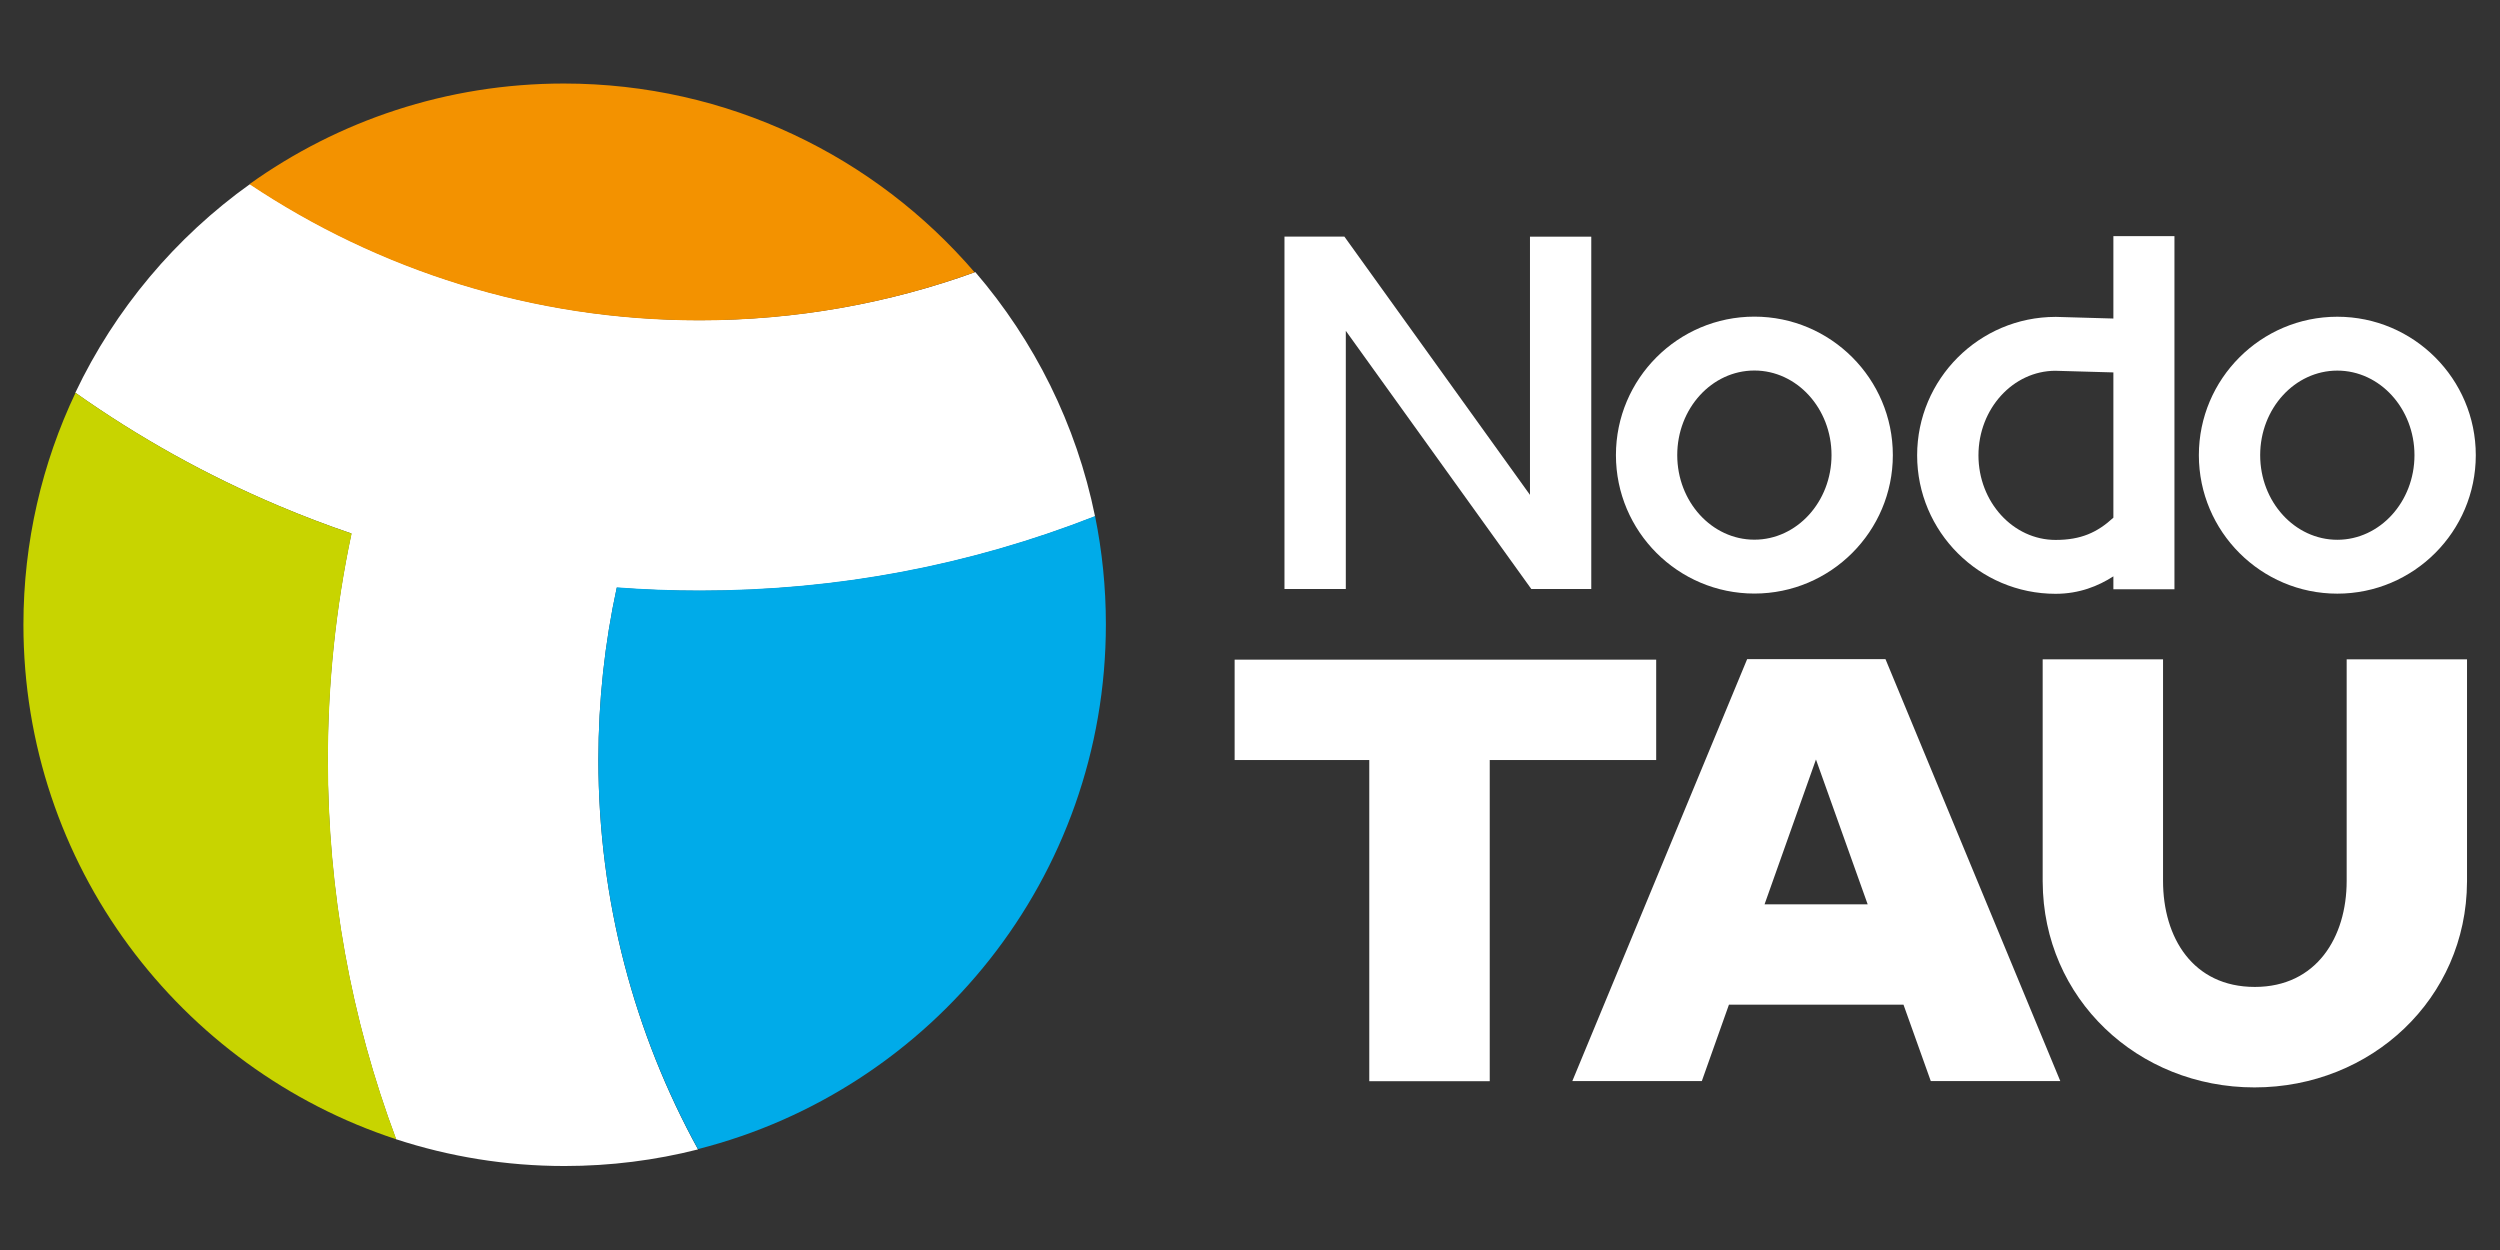 <?xml version="1.0" encoding="UTF-8" standalone="no"?>
<!-- Created with Inkscape (http://www.inkscape.org/) -->

<svg
   width="256mm"
   height="128mm"
   viewBox="0 0 256 128"
   version="1.1"
   id="svg1397"
   inkscape:version="1.1.2 (0a00cf5339, 2022-02-04)"
   sodipodi:docname="nodotau_blanco.svg"
   xmlns:inkscape="http://www.inkscape.org/namespaces/inkscape"
   xmlns:sodipodi="http://sodipodi.sourceforge.net/DTD/sodipodi-0.dtd"
   xmlns="http://www.w3.org/2000/svg"
   xmlns:svg="http://www.w3.org/2000/svg">
  <rect x="0" y="0" width="256" height="128" fill="#333333" stroke="none"/>
  <sodipodi:namedview
     id="namedview1399"
     pagecolor="#ffffff"
     bordercolor="#666666"
     borderopacity="1.0"
     inkscape:pageshadow="2"
     inkscape:pageopacity="0.0"
     inkscape:pagecheckerboard="0"
     inkscape:document-units="mm"
     showgrid="false"
     fit-margin-top="0"
     fit-margin-left="0"
     fit-margin-right="0"
     fit-margin-bottom="0"
     units="mm"
     inkscape:zoom="0.58974467"
     inkscape:cx="566.34679"
     inkscape:cy="272.9995"
     inkscape:window-width="1920"
     inkscape:window-height="1021"
     inkscape:window-x="1920"
     inkscape:window-y="0"
     inkscape:window-maximized="1"
     inkscape:current-layer="layer1" />
  <defs
     id="defs1394" />
  <g
     inkscape:label="Capa 1"
     inkscape:groupmode="layer"
     id="layer1"
     transform="translate(-26.54,-80.333)">
    <g
       id="g1860"
       transform="matrix(2.06,0,0,2.06,-103.679,-129.805)">
      <g
         id="g196"
         transform="matrix(0.353,0,0,-0.353,98.004,131.378)">
        <path
           d="M 0,0 C 19.227,0 37.928,3.524 55.646,10.479 53.013,23.448 47.087,35.22 38.781,44.887 26.666,40.506 13.607,38.115 0,38.115 c -23.403,0 -45.188,7.069 -63.33,19.181 -10.508,-7.51 -19.028,-17.625 -24.621,-29.399 8.902,-6.299 18.462,-11.621 28.601,-15.909 3.389,-1.433 6.817,-2.737 10.278,-3.915 -2.217,-10.41 -3.336,-21.069 -3.336,-31.895 0,-18.419 3.236,-36.351 9.62,-53.402 7.47,-2.443 15.444,-3.772 23.729,-3.772 6.489,0 12.784,0.812 18.795,2.337 -8.941,16.291 -14.029,34.981 -14.029,54.837 0,8.322 0.895,16.44 2.591,24.262 C -7.826,0.147 -3.924,0 0,0"
           style="fill:#ffffff;fill-opacity:1;fill-rule:nonzero;stroke:none"
           id="path198" />
      </g>
      <g
         id="g200"
         transform="matrix(0.353,0,0,-0.353,111.659,115.543)">
        <path
           d="m 0,0 c -13.98,16.27 -34.707,26.578 -57.842,26.578 -16.508,0 -31.789,-5.25 -44.269,-14.169 C -83.97,0.297 -62.186,-6.772 -38.783,-6.772 -25.176,-6.772 -12.115,-4.38 0,0"
           style="fill:#f39200;fill-opacity:1;fill-rule:nonzero;stroke:none"
           id="path202" />
      </g>
      <g
         id="g204"
         transform="matrix(0.353,0,0,-0.353,97.911,159.128)">
        <path
           d="m 0,0 c 33.01,8.372 57.433,38.278 57.433,73.893 0,5.221 -0.525,10.318 -1.525,15.244 -17.719,-6.955 -36.419,-10.48 -55.646,-10.48 -3.924,0 -7.826,0.148 -11.702,0.441 -1.697,-7.821 -2.591,-15.938 -2.591,-24.26 C -14.031,34.981 -8.941,16.291 0,0"
           style="fill:#00abe9;fill-opacity:1;fill-rule:nonzero;stroke:none"
           id="path206" />
      </g>
      <g
         id="g208"
         transform="matrix(0.353,0,0,-0.353,80.691,128.531)">
        <path
           d="m 0,0 c -3.459,1.178 -6.887,2.482 -10.275,3.916 -10.139,4.288 -19.698,9.609 -28.602,15.908 -4.701,-9.901 -7.337,-20.972 -7.337,-32.661 0,-33.816 22.021,-62.483 52.501,-72.458 -6.385,17.049 -9.621,34.983 -9.621,53.403 0,10.825 1.119,21.483 3.334,31.892"
           style="fill:#c8d400;fill-opacity:1;fill-rule:nonzero;stroke:none"
           id="path210" />
      </g>
      <g
         id="g212"
         transform="matrix(0.353,0,0,-0.353,145.54,134.799)">
        <path
           d="m 0,0 h -59.363 v -14.135 h 18.961 v -45.228 h 16.962 v 45.228 H 0 Z"
           style="fill:#ffffff;fill-opacity:1;fill-rule:nonzero;stroke:none"
           id="path214" />
      </g>
      <g
         id="g216"
         transform="matrix(0.353,0,0,-0.353,150.927,146.961)">
        <path
           d="m 0,0 7.238,20.392 v 0.003 L 7.24,20.391 14.52,0 Z M 23.406,-24.886 H 41.643 L 17.027,34.528 16.994,34.515 v 0.013 H -2.452 v -0.005 l -24.616,-59.409 h 18.236 l 3.816,10.751 h 24.582 z"
           style="fill:#ffffff;fill-opacity:1;fill-rule:nonzero;stroke:none"
           id="path218" />
      </g>
      <g
         id="g220"
         transform="matrix(0.353,0,0,-0.353,179.863,134.782)">
        <path
           d="m 0,0 v -31.208 c 0,-7.941 -4.264,-14.924 -12.927,-14.927 h -0.004 c -8.76,0 -12.927,6.986 -12.927,14.927 V 0 h -16.95 v -31.208 -0.01 -0.122 h 0.003 c 0.07,-16.441 13.367,-28.944 29.822,-28.944 16.459,0 29.859,12.503 29.929,28.944 h 0.002 V 0 Z"
           style="fill:#ffffff;fill-opacity:1;fill-rule:nonzero;stroke:none"
           id="path222" />
      </g>
      <g
         id="g224"
         transform="matrix(0.353,0,0,-0.353,139.333,131.288)">
        <path
           d="M 0,0 -26.123,36.357 V 0 h -8.637 v 49.623 h 8.44 L -0.189,13.256 V 49.613 H 8.443 V 0 Z"
           style="fill:#ffffff;fill-opacity:1;fill-rule:nonzero;stroke:none"
           id="path226" />
      </g>
      <g
         id="g228"
         transform="matrix(0.353,0,0,-0.353,150.421,120.427)">
        <path
           d="m 0,0 c -5.991,0 -10.862,-5.343 -10.862,-11.911 0,-6.567 4.871,-11.909 10.862,-11.909 5.99,0 10.863,5.342 10.863,11.909 C 10.863,-5.343 5.99,0 0,0 m 0,-31.408 c -10.751,0 -19.496,8.746 -19.496,19.497 0,10.752 8.745,19.499 19.496,19.499 10.752,0 19.498,-8.747 19.498,-19.499 0,-10.751 -8.746,-19.497 -19.498,-19.497"
           style="fill:#ffffff;fill-opacity:1;fill-rule:nonzero;stroke:none"
           id="path230" />
      </g>
      <g
         id="g232"
         transform="matrix(0.353,0,0,-0.353,179.398,120.431)">
        <path
           d="m 0,0 c -5.988,0 -10.862,-5.344 -10.862,-11.911 0,-6.568 4.874,-11.911 10.862,-11.911 5.99,0 10.865,5.343 10.865,11.911 C 10.865,-5.344 5.99,0 0,0 m 0,-31.409 c -10.749,0 -19.496,8.746 -19.496,19.498 0,10.751 8.747,19.497 19.496,19.497 10.752,0 19.5,-8.746 19.5,-19.497 0,-10.752 -8.748,-19.498 -19.5,-19.498"
           style="fill:#ffffff;fill-opacity:1;fill-rule:nonzero;stroke:none"
           id="path234" />
      </g>
      <g
         id="g236"
         transform="matrix(0.353,0,0,-0.353,165.394,128.848)">
        <path
           d="m 0,0 c -5.989,0 -10.862,5.343 -10.862,11.911 0,6.563 4.867,11.902 10.849,11.91 v -0.002 l 8.151,-0.23 V 3.134 C 5.874,1.052 3.575,0 0,0 M 8.138,42.78 V 31.177 l -8.155,0.234 v -0.003 c -10.743,-0.009 -19.48,-8.752 -19.48,-19.497 0,-10.752 8.746,-19.497 19.497,-19.497 3.339,0 6.007,1.089 8.138,2.458 v -1.817 h 8.599 V 42.78 Z"
           style="fill:#ffffff;fill-opacity:1;fill-rule:nonzero;stroke:none"
           id="path238" />
      </g>
    </g>
  </g>
</svg>
